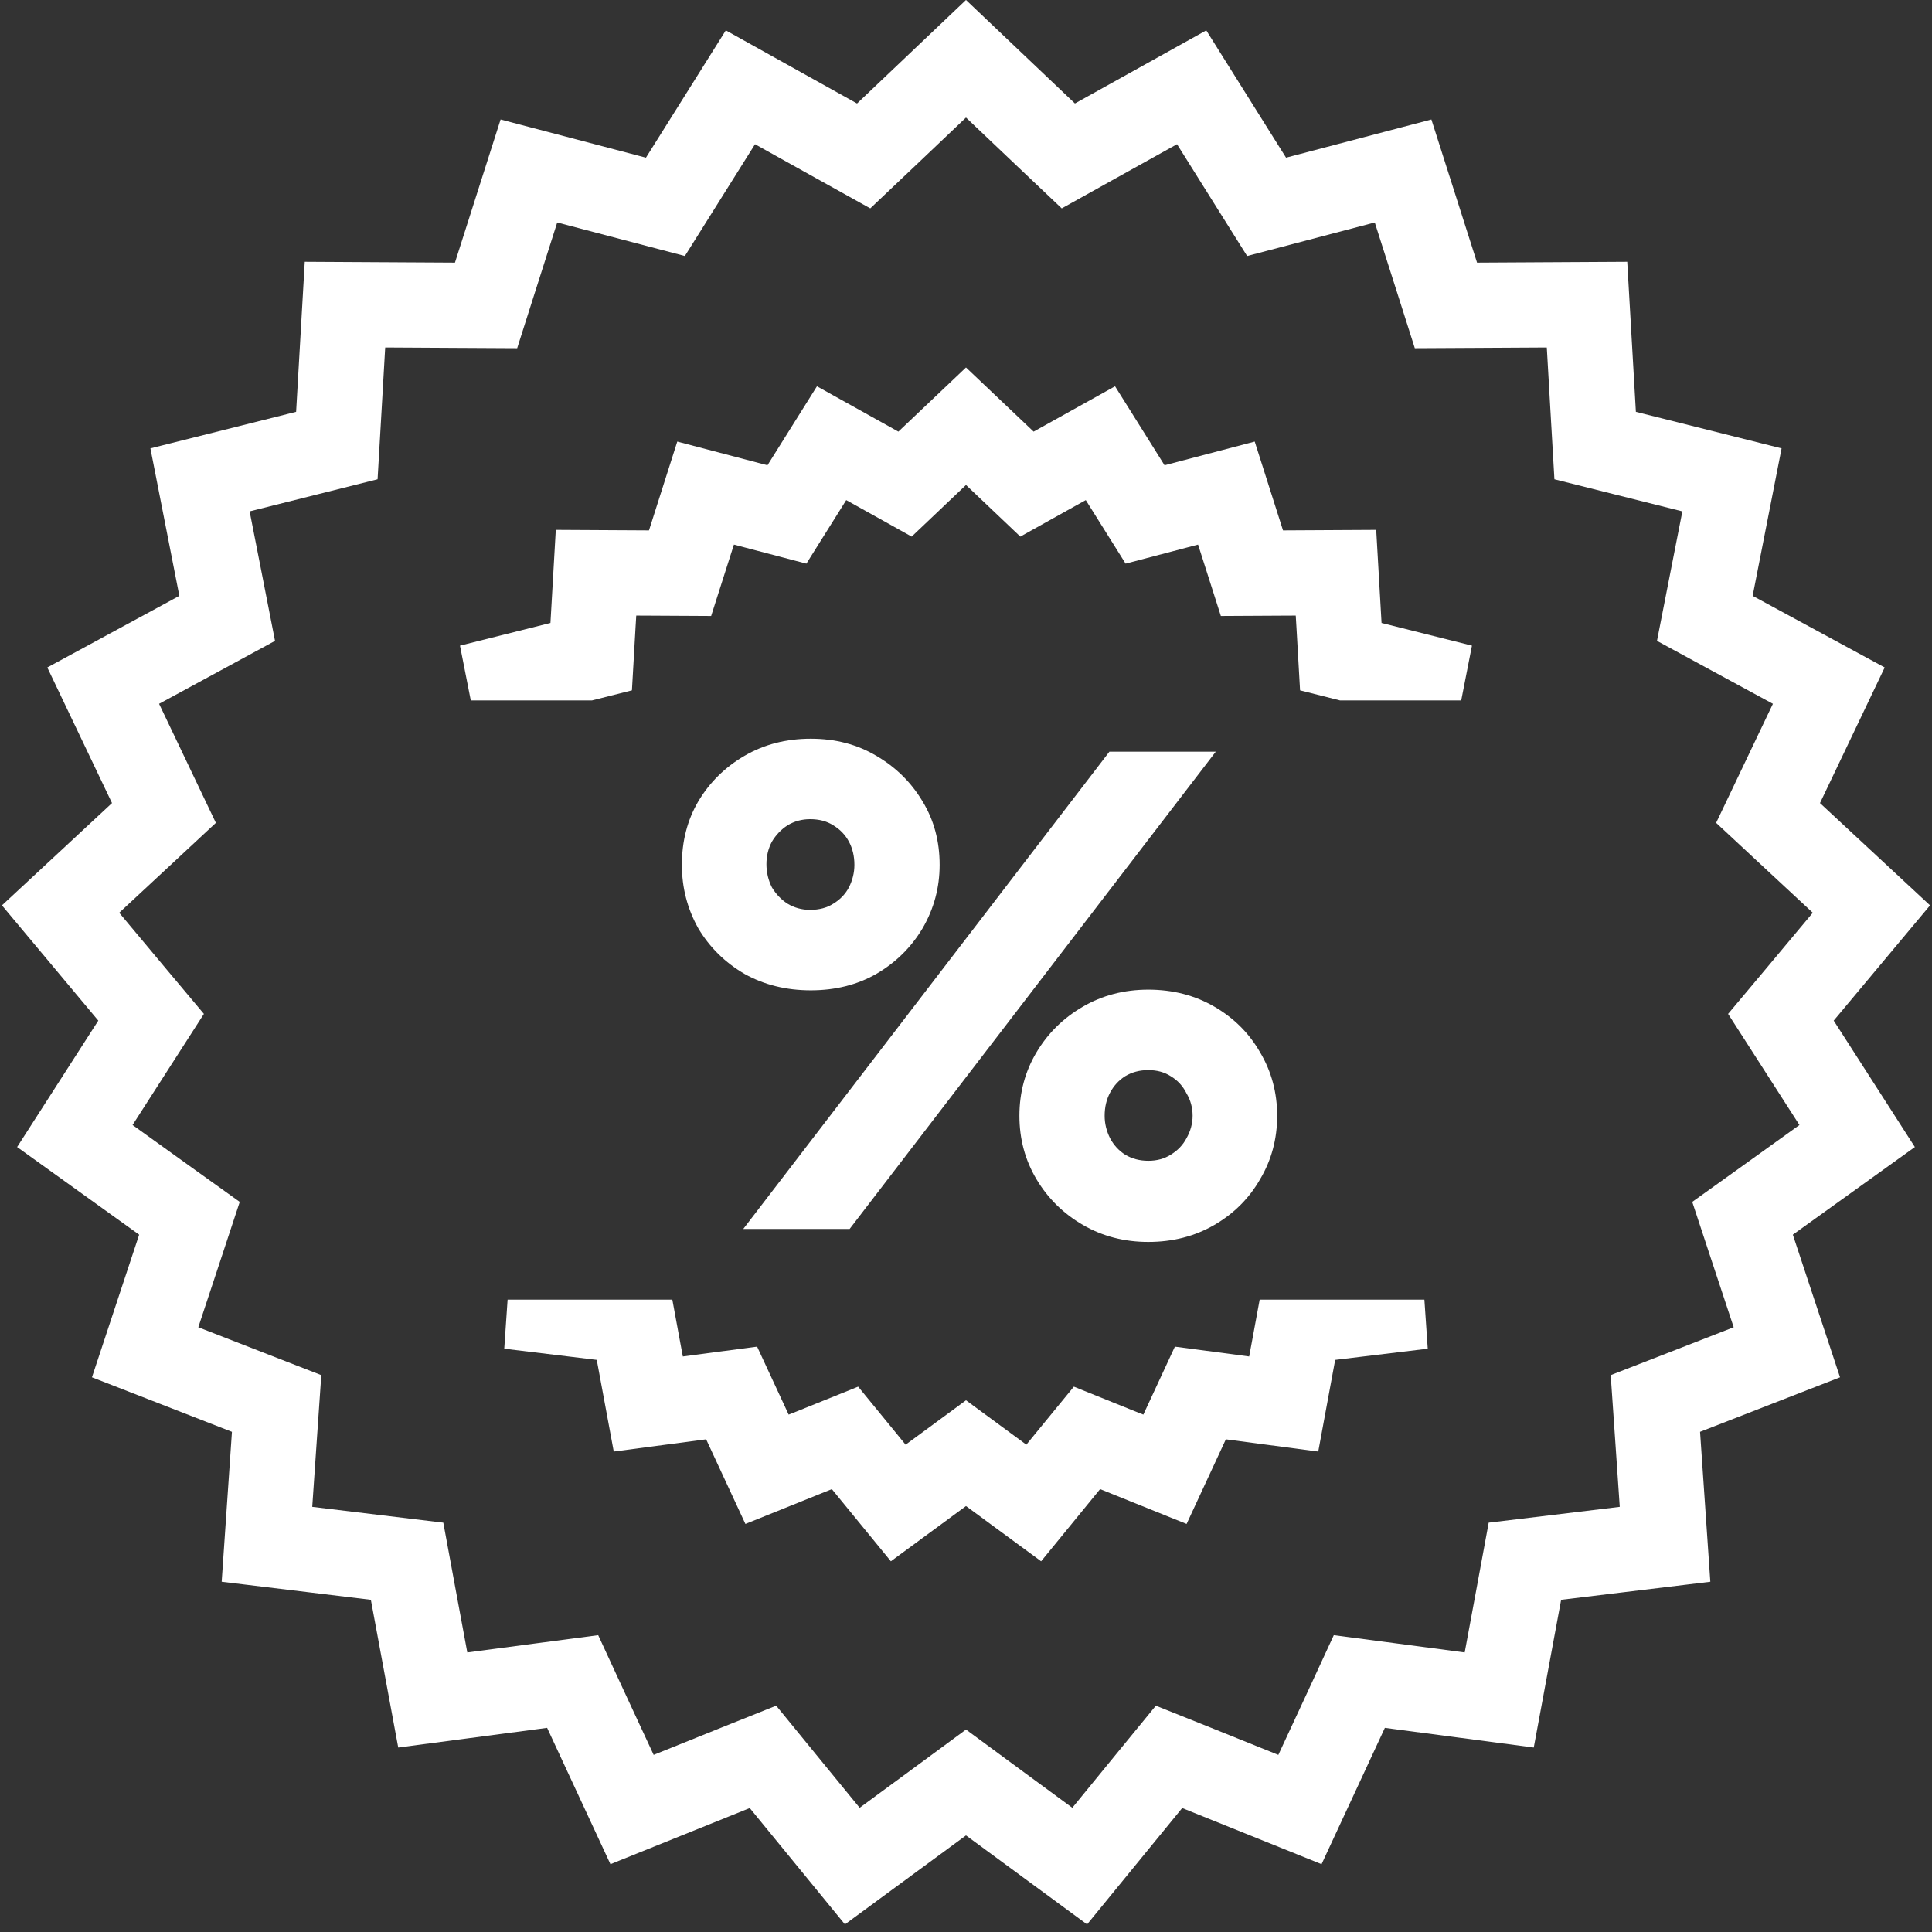 <svg width="34" height="34" viewBox="0 0 34 34" fill="none" xmlns="http://www.w3.org/2000/svg">
<rect x="0" y="0" width="34" height="34" fill="#333333" stroke="none"/>
<path d="M18.401 2.365L18.801 2.744L19.282 2.476L20.971 1.536L21.997 3.173L22.29 3.64L22.823 3.5L24.692 3.009L25.279 4.85L25.446 5.375L25.997 5.372L27.929 5.361L28.04 7.29L28.072 7.841L28.606 7.975L30.48 8.445L30.108 10.341L30.002 10.882L30.486 11.145L32.184 12.066L31.352 13.81L31.115 14.307L31.519 14.683L32.934 15.998L31.695 17.48L31.341 17.902L31.639 18.366L32.683 19.992L31.114 21.119L30.666 21.44L30.839 21.964L31.446 23.798L29.646 24.499L29.132 24.699L29.17 25.249L29.302 27.177L27.384 27.409L26.836 27.475L26.736 28.017L26.384 29.917L24.469 29.664L23.922 29.592L23.691 30.092L22.877 31.845L21.085 31.123L20.573 30.918L20.224 31.344L19.001 32.84L17.444 31.696L17 31.369L16.556 31.696L14.999 32.84L13.775 31.344L13.427 30.918L12.915 31.123L11.123 31.845L10.309 30.092L10.078 29.592L9.531 29.664L7.616 29.917L7.264 28.017L7.164 27.475L6.616 27.409L4.698 27.177L4.83 25.249L4.868 24.699L4.354 24.499L2.554 23.798L3.161 21.964L3.334 21.44L2.886 21.119L1.317 19.992L2.361 18.366L2.659 17.902L2.305 17.48L1.066 15.998L2.481 14.683L2.885 14.307L2.648 13.81L1.816 12.066L3.514 11.145L3.998 10.882L3.892 10.341L3.52 8.445L5.394 7.975L5.928 7.841L5.96 7.29L6.071 5.361L8.003 5.372L8.554 5.375L8.721 4.85L9.308 3.009L11.177 3.5L11.71 3.64L12.003 3.173L13.03 1.536L14.717 2.476L15.199 2.744L15.599 2.365L17 1.034L18.401 2.365Z" stroke="white" stroke-width="1.5"/>
<path fill-rule="evenodd" clip-rule="evenodd" d="M17 6.467L18.19 7.596L19.623 6.798L20.494 8.188L22.081 7.771L22.579 9.334L24.219 9.325L24.313 10.963L25.904 11.362L25.715 12.326H23.582L22.879 12.149L22.816 11.049L22.803 10.833L22.587 10.834L21.485 10.84L21.15 9.79L21.084 9.584L20.875 9.639L19.809 9.919L19.223 8.984L19.108 8.801L18.919 8.906L17.956 9.443L17.157 8.684L17 8.535L16.843 8.684L16.044 9.443L15.081 8.906L14.892 8.801L14.777 8.985L14.191 9.919L13.125 9.639L12.916 9.584L12.85 9.79L12.515 10.84L11.413 10.834L11.197 10.833L11.184 11.049L11.121 12.149L10.418 12.326H8.285L8.095 11.362L9.687 10.963L9.781 9.325L11.421 9.334L11.919 7.771L13.506 8.188L14.377 6.798L15.81 7.596L17 6.467ZM8.933 22.872L8.874 23.735L10.502 23.932L10.801 25.545L12.427 25.33L13.118 26.819L14.639 26.206L15.678 27.476L17 26.504L18.322 27.476L19.36 26.206L20.882 26.819L21.573 25.33L23.199 25.545L23.497 23.932L25.126 23.735L25.067 22.872H22.168L22.023 23.659L21.983 23.872L21.769 23.843L20.676 23.699L20.212 24.699L20.121 24.895L19.92 24.815L18.898 24.403L18.199 25.256L18.062 25.424L17.888 25.296L17 24.643L16.112 25.296L15.937 25.424L15.8 25.256L15.102 24.403L14.08 24.815L13.879 24.895L13.788 24.699L13.324 23.699L12.231 23.843L12.017 23.872L11.977 23.659L11.832 22.872H8.933Z" fill="white"/>
<path d="M12 15.22C12 15.62 12.096 15.992 12.288 16.336C12.488 16.672 12.76 16.94 13.104 17.14C13.448 17.332 13.836 17.428 14.268 17.428C14.7 17.428 15.084 17.332 15.42 17.14C15.764 16.94 16.036 16.672 16.236 16.336C16.436 15.992 16.536 15.62 16.536 15.22C16.536 14.804 16.436 14.432 16.236 14.104C16.036 13.768 15.764 13.5 15.42 13.3C15.084 13.1 14.7 13 14.268 13C13.836 13 13.448 13.1 13.104 13.3C12.76 13.5 12.488 13.768 12.288 14.104C12.096 14.432 12 14.804 12 15.22ZM13.488 15.208C13.488 15.064 13.52 14.932 13.584 14.812C13.656 14.692 13.748 14.596 13.86 14.524C13.98 14.452 14.112 14.416 14.256 14.416C14.416 14.416 14.552 14.452 14.664 14.524C14.784 14.596 14.876 14.692 14.94 14.812C15.004 14.932 15.036 15.068 15.036 15.22C15.036 15.356 15.004 15.488 14.94 15.616C14.876 15.736 14.784 15.832 14.664 15.904C14.552 15.976 14.416 16.012 14.256 16.012C14.112 16.012 13.98 15.976 13.86 15.904C13.748 15.832 13.656 15.736 13.584 15.616C13.52 15.488 13.488 15.352 13.488 15.208ZM17.94 19.636C17.94 20.044 18.04 20.416 18.24 20.752C18.44 21.088 18.712 21.356 19.056 21.556C19.4 21.756 19.784 21.856 20.208 21.856C20.64 21.856 21.028 21.756 21.372 21.556C21.716 21.356 21.984 21.088 22.176 20.752C22.376 20.416 22.476 20.044 22.476 19.636C22.476 19.228 22.376 18.856 22.176 18.52C21.984 18.184 21.716 17.916 21.372 17.716C21.028 17.516 20.64 17.416 20.208 17.416C19.784 17.416 19.4 17.516 19.056 17.716C18.712 17.916 18.44 18.184 18.24 18.52C18.04 18.856 17.94 19.228 17.94 19.636ZM19.44 19.636C19.44 19.484 19.472 19.348 19.536 19.228C19.6 19.108 19.688 19.012 19.8 18.94C19.92 18.868 20.056 18.832 20.208 18.832C20.36 18.832 20.492 18.868 20.604 18.94C20.724 19.012 20.816 19.112 20.88 19.24C20.952 19.36 20.988 19.492 20.988 19.636C20.988 19.772 20.952 19.904 20.88 20.032C20.816 20.152 20.724 20.248 20.604 20.32C20.492 20.392 20.36 20.428 20.208 20.428C20.056 20.428 19.92 20.392 19.8 20.32C19.688 20.248 19.6 20.152 19.536 20.032C19.472 19.904 19.44 19.772 19.44 19.636ZM19.524 13.228L13.08 21.628H14.952L21.396 13.228H19.524Z" fill="white"/>
</svg>
